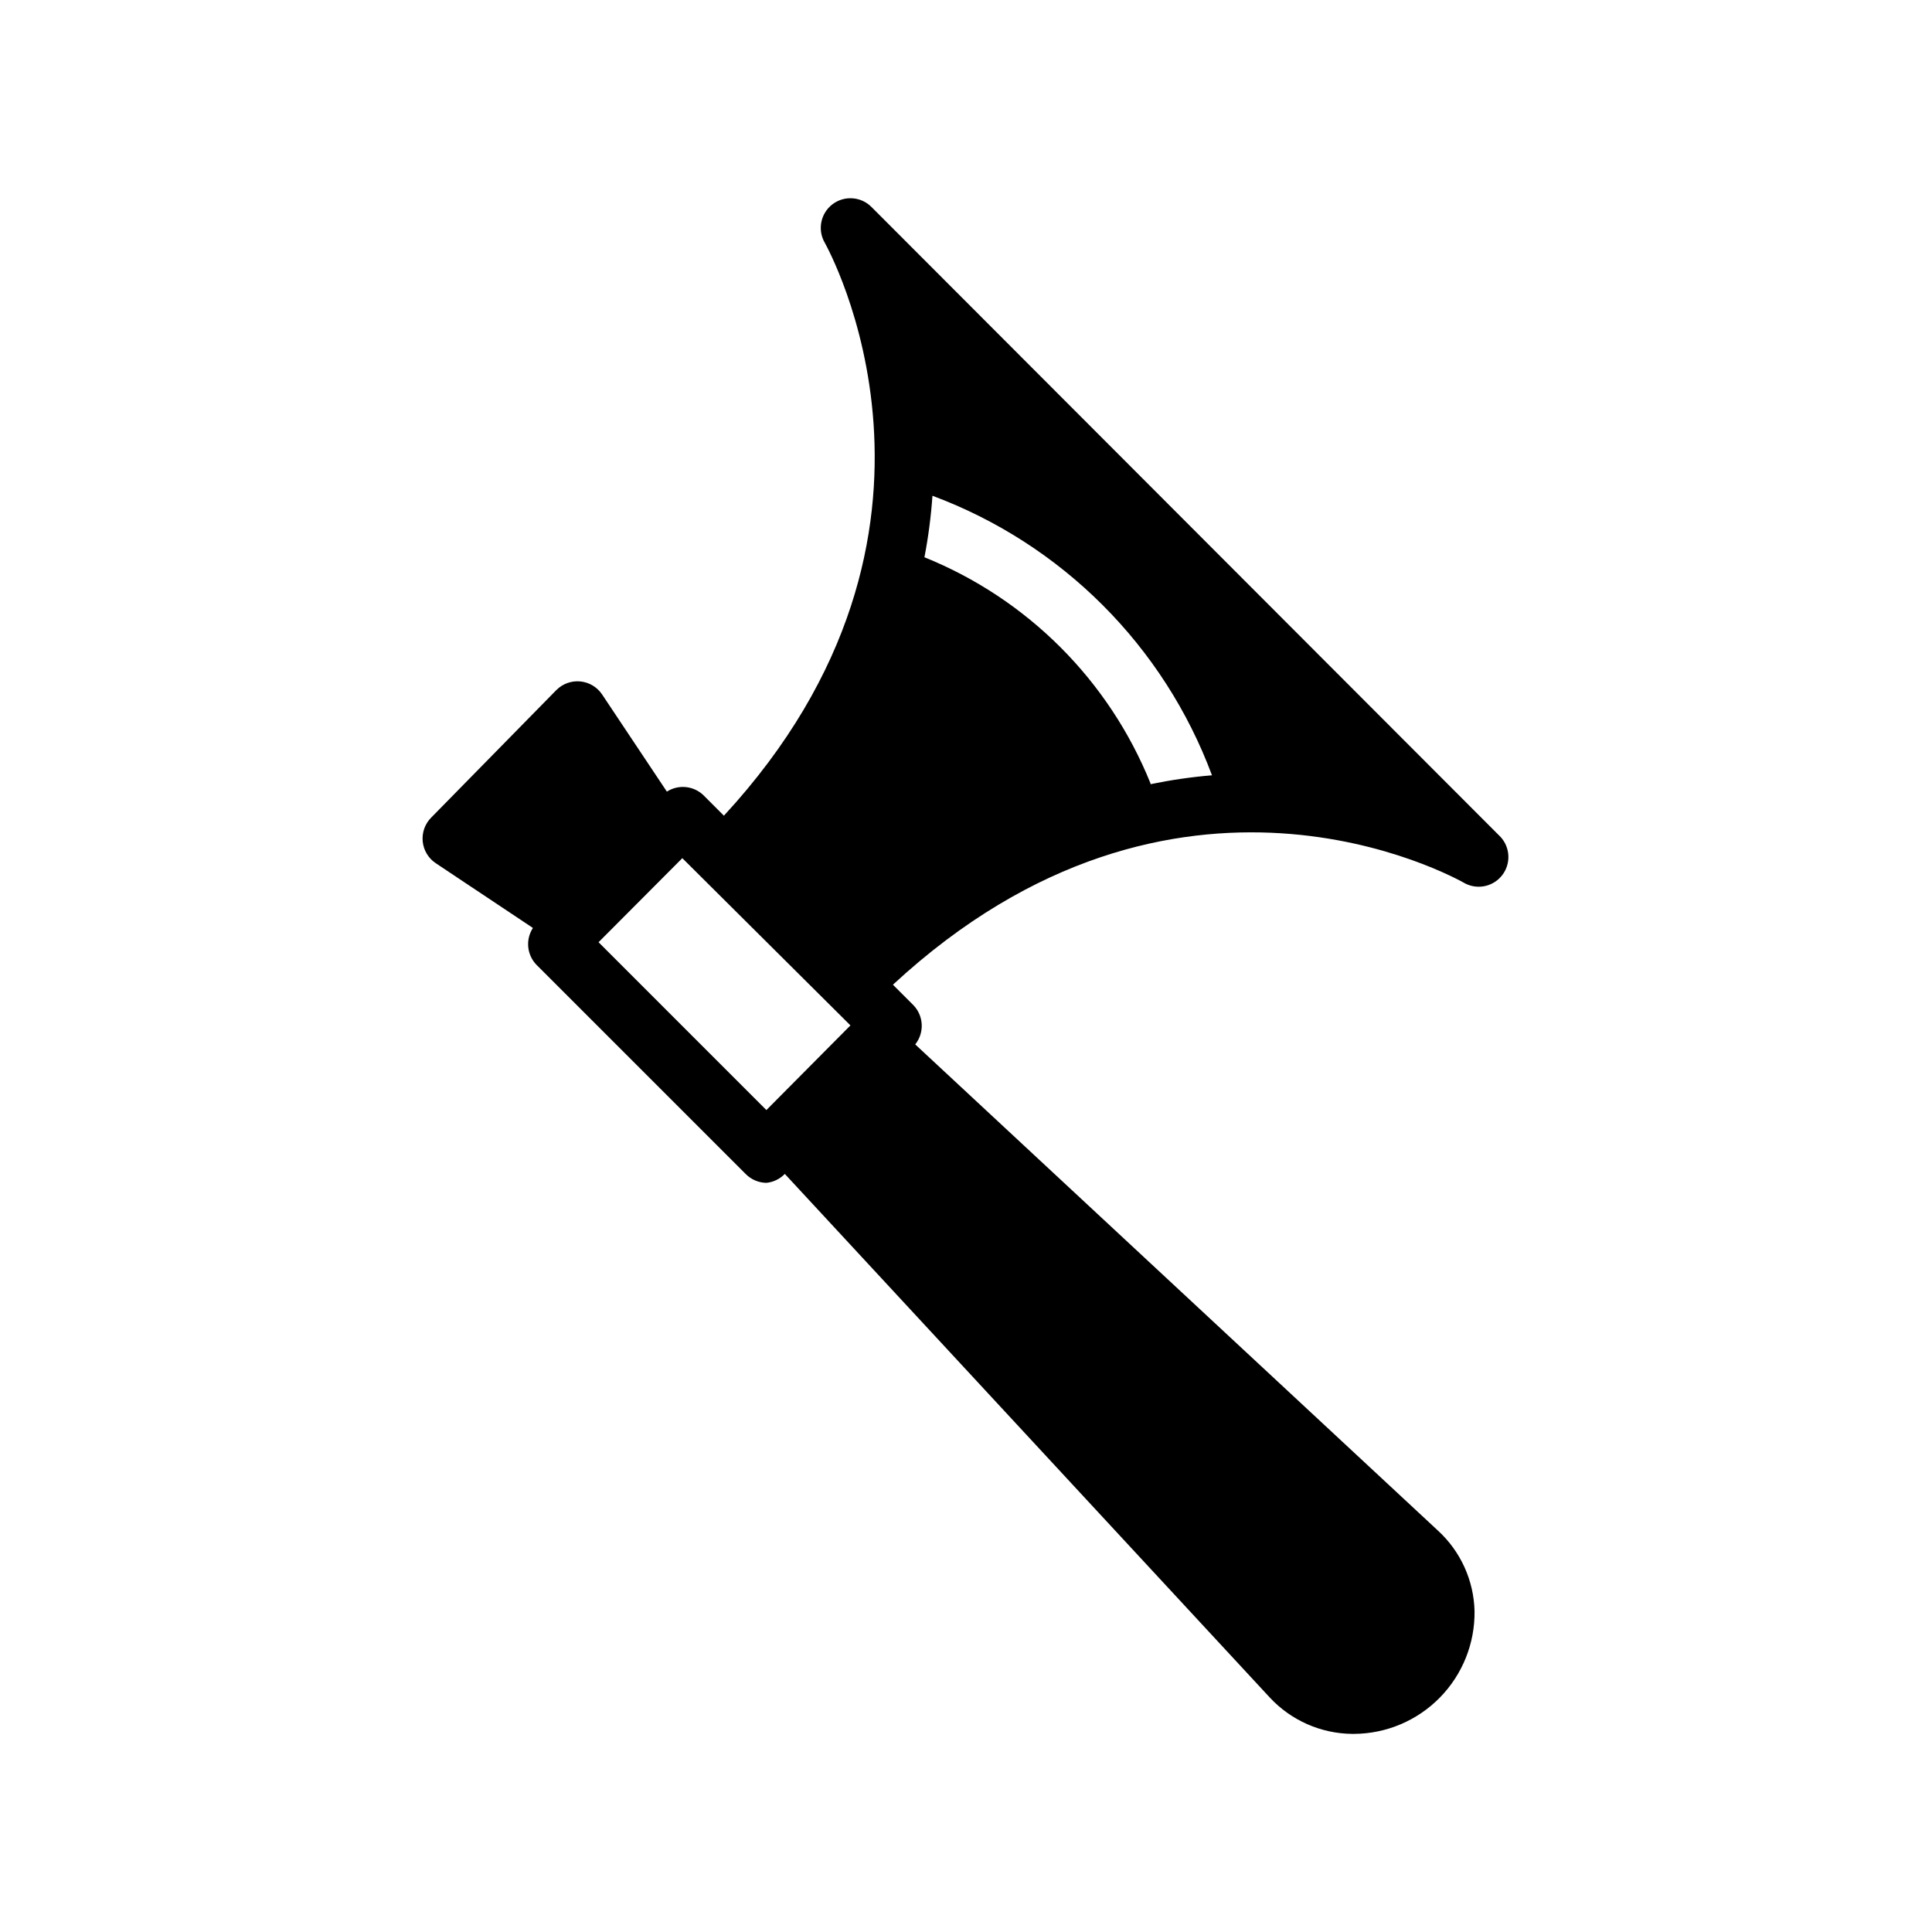 <?xml version="1.0" encoding="UTF-8"?>
<!-- Uploaded to: ICON Repo, www.iconrepo.com, Generator: ICON Repo Mixer Tools -->
<svg fill="#000000" width="800px" height="800px" version="1.1" viewBox="144 144 512 512" xmlns="http://www.w3.org/2000/svg">
 <path d="m532.41 378.19c3.391 1.66 7.481 0.676 9.75-2.34 2.266-3.019 2.074-7.223-0.461-10.02l-166.73-166.96c-2.789-2.82-7.242-3.125-10.391-0.707-3.144 2.426-3.988 6.812-1.969 10.234 0.395 0.789 42.902 76.281-26.766 151.77l-5.434-5.434h0.004c-2.625-2.512-6.625-2.902-9.684-0.945l-17.16-25.742c-1.312-1.961-3.434-3.231-5.781-3.461-2.348-0.227-4.676 0.609-6.344 2.281l-33.141 33.77c-1.684 1.676-2.519 4.016-2.281 6.379 0.238 2.336 1.508 4.441 3.465 5.746l25.742 17.16h-0.004c-1.977 3.043-1.617 7.039 0.867 9.684l55.5 55.496c1.453 1.484 3.434 2.332 5.508 2.363 1.855-0.184 3.586-1.023 4.883-2.363l128.55 138.79c5.644 6.051 13.527 9.523 21.805 9.605h0.551c8.547-0.062 16.715-3.531 22.695-9.633 5.984-6.102 9.289-14.336 9.184-22.879-0.191-8.172-3.719-15.91-9.758-21.414l-138.47-128.79c2.477-3.09 2.273-7.539-0.473-10.391l-5.434-5.434c75.102-69.508 148.62-28.574 151.77-26.766zm-185.31 59.988-44.477-44.48 22.199-22.277 44.555 44.32zm101.79-86.594c-11.008-27.273-32.633-48.898-59.906-59.906 1.039-5.383 1.746-10.824 2.125-16.297 34.277 12.766 61.312 39.801 74.078 74.078-5.477 0.457-10.918 1.246-16.297 2.359z"/>
</svg>